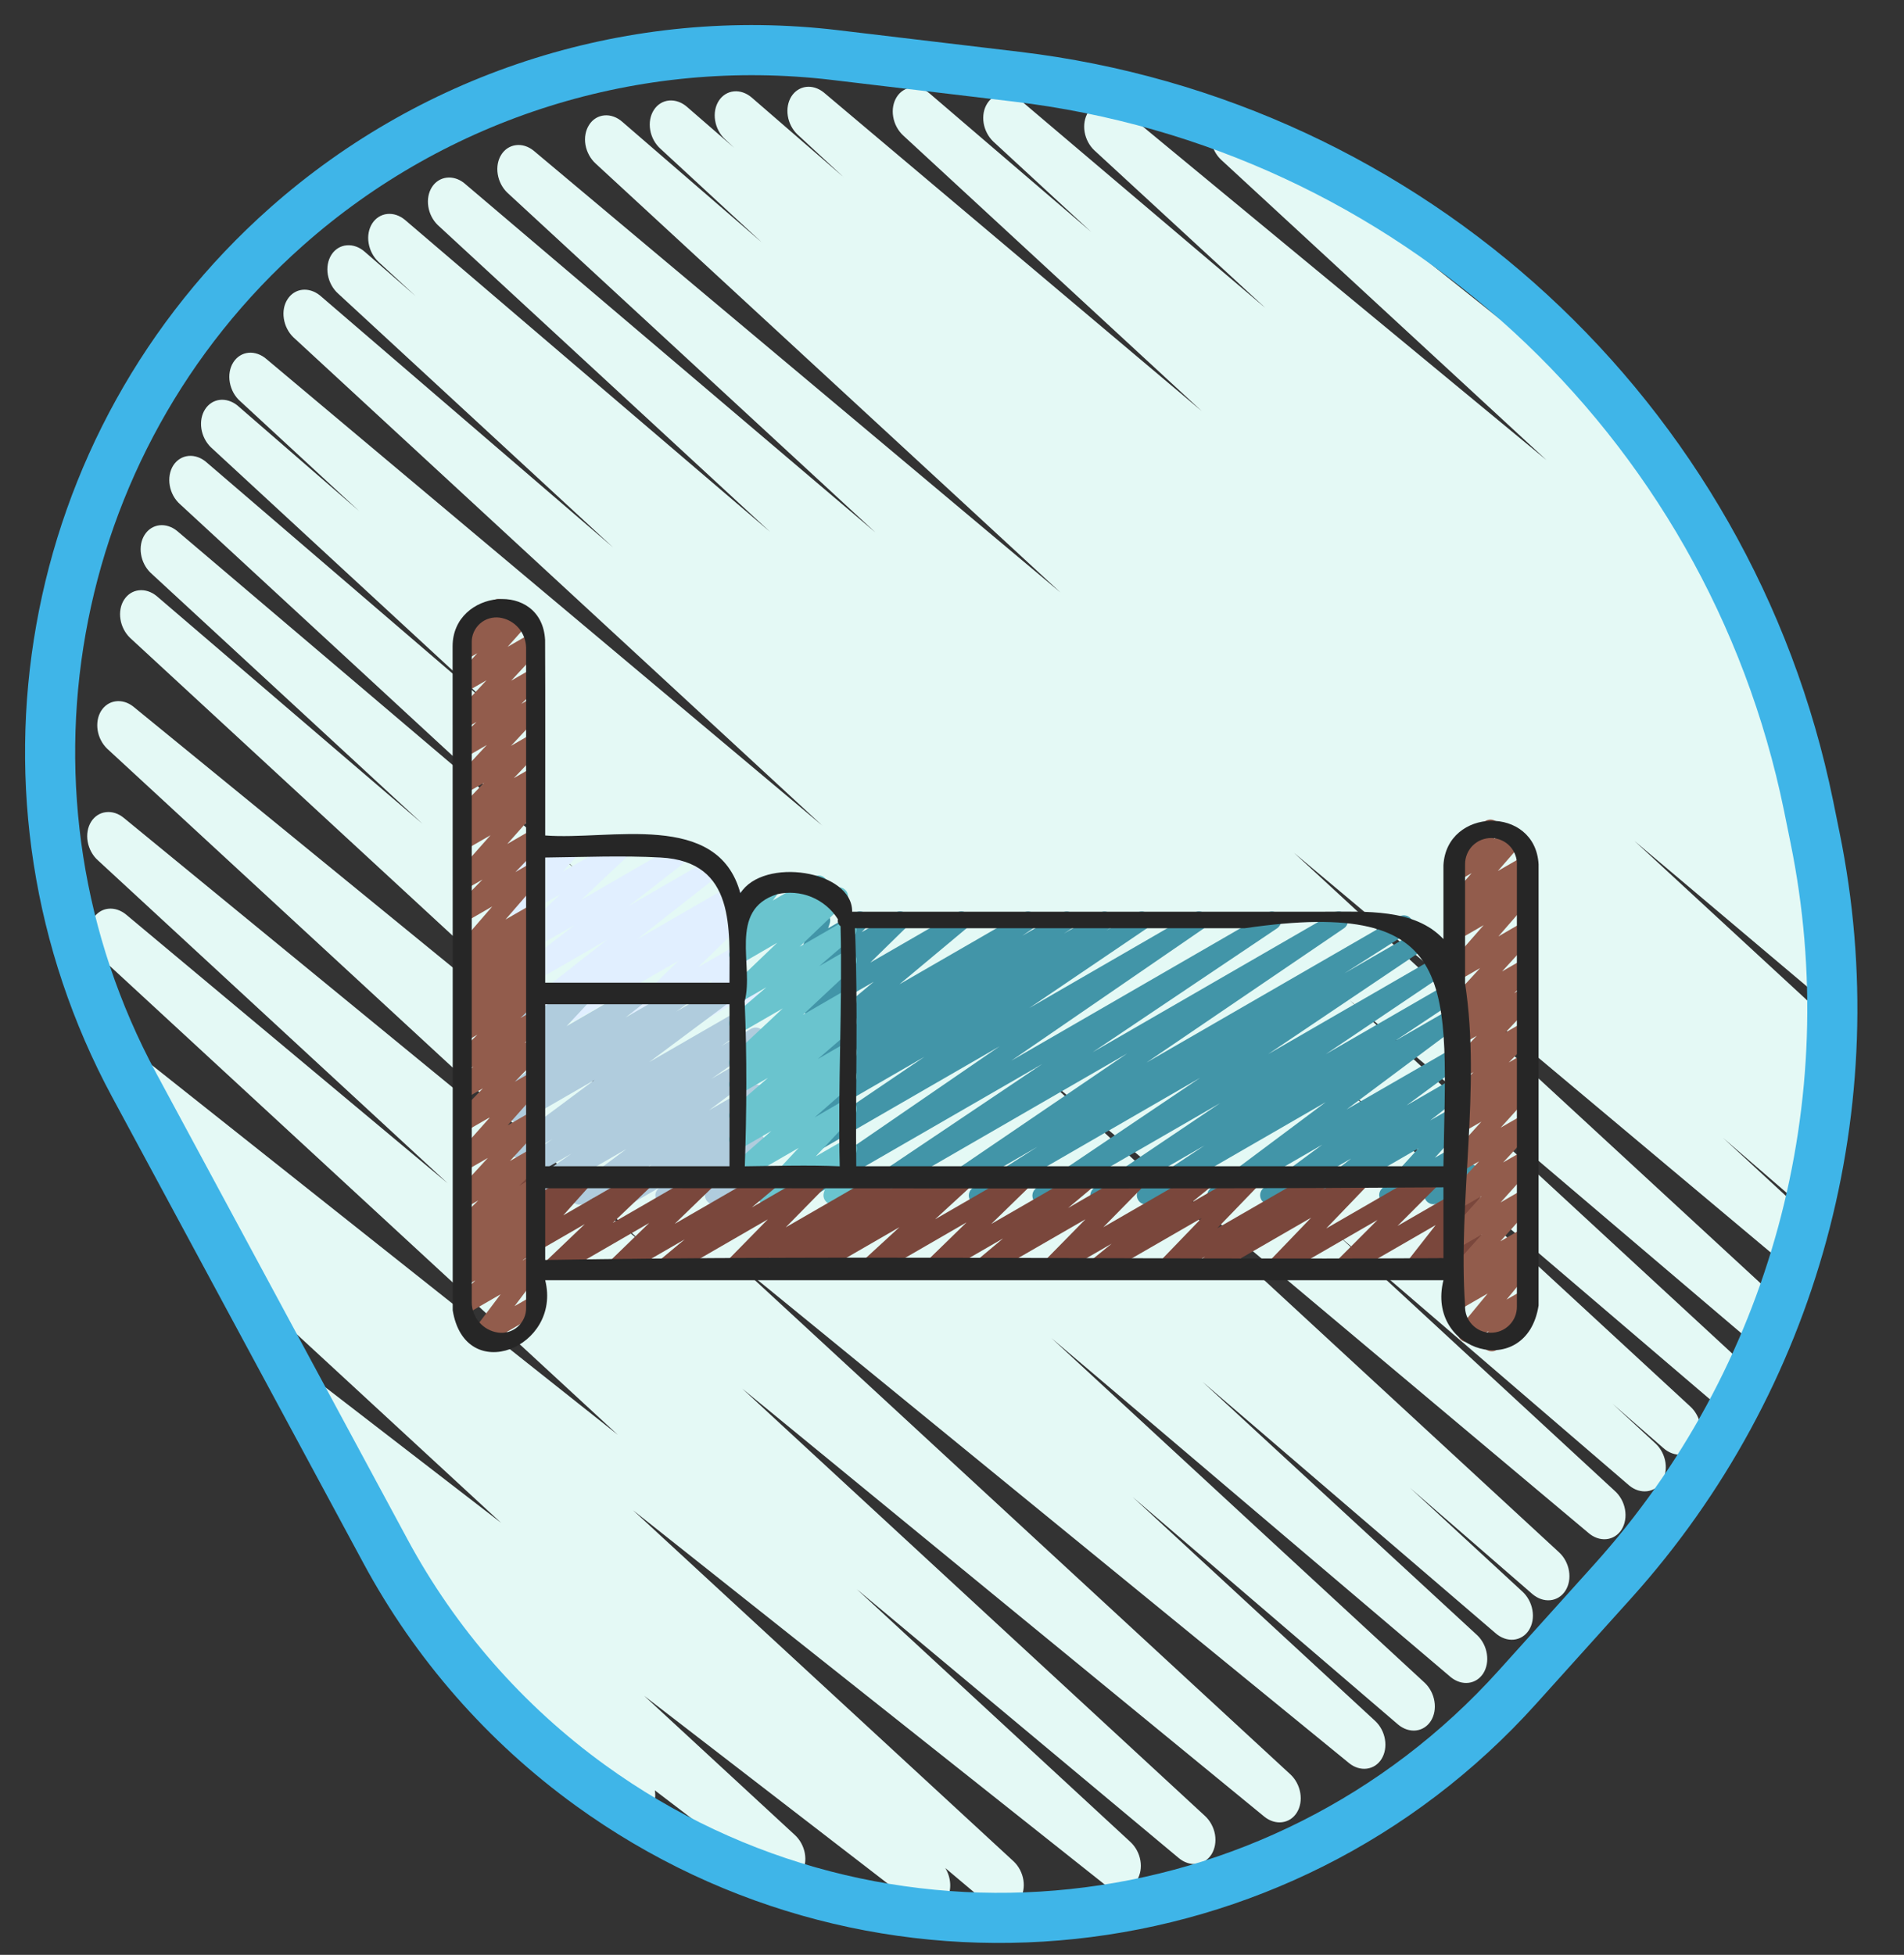<svg width="38" height="39" viewBox="0 0 38 39" fill="none" xmlns="http://www.w3.org/2000/svg">
<rect x="0" y="0" width="38" height="39" fill="#333333" stroke="none"/>
<path fill-rule="evenodd" clip-rule="evenodd" d="M7.159 29.961L7.532 30.246L7.095 29.842L5.524 26.929L10.002 30.382L4.796 25.579L3.374 22.942L3.823 23.32L3.334 22.868L2.677 21.65C2.58 21.471 2.488 21.291 2.4 21.109C2.447 21.078 2.5 21.058 2.557 21.05C2.677 21.033 2.803 21.07 2.911 21.154L12.329 28.624L1.992 19.087C1.889 18.992 1.817 18.859 1.793 18.716C1.768 18.573 1.793 18.431 1.862 18.322C1.931 18.212 2.038 18.143 2.16 18.13C2.283 18.116 2.412 18.159 2.519 18.248L8.937 23.609L1.953 17.163C1.848 17.069 1.776 16.936 1.75 16.792C1.725 16.649 1.749 16.507 1.817 16.397C1.885 16.287 1.992 16.217 2.115 16.203C2.238 16.188 2.367 16.23 2.474 16.32L12.895 24.86L2.138 14.936C2.039 14.84 1.971 14.709 1.949 14.569C1.927 14.43 1.951 14.292 2.017 14.185C2.084 14.078 2.187 14.008 2.306 13.992C2.425 13.975 2.55 14.011 2.657 14.094L14.978 24.153L2.595 12.725C2.495 12.628 2.426 12.495 2.404 12.354C2.382 12.212 2.407 12.073 2.476 11.966C2.545 11.858 2.651 11.79 2.772 11.777C2.893 11.763 3.02 11.804 3.127 11.892L8.431 16.434L3.006 11.428C2.906 11.332 2.837 11.199 2.815 11.058C2.792 10.917 2.818 10.778 2.886 10.671C2.954 10.563 3.059 10.495 3.18 10.48C3.301 10.466 3.428 10.506 3.534 10.592L11.502 17.357L3.594 10.06C3.487 9.966 3.413 9.831 3.388 9.686C3.363 9.54 3.388 9.397 3.458 9.286C3.529 9.176 3.639 9.107 3.764 9.096C3.889 9.085 4.02 9.132 4.126 9.227L9.975 14.246L4.205 8.92C4.106 8.822 4.04 8.69 4.019 8.55C3.998 8.409 4.025 8.272 4.093 8.166C4.161 8.059 4.266 7.992 4.386 7.978C4.506 7.964 4.632 8.004 4.738 8.089L7.171 10.199L4.794 8.004C4.741 7.958 4.696 7.901 4.66 7.837C4.625 7.772 4.6 7.703 4.587 7.631C4.574 7.559 4.573 7.486 4.585 7.418C4.597 7.349 4.62 7.286 4.655 7.231C4.69 7.176 4.734 7.13 4.787 7.097C4.839 7.064 4.898 7.044 4.96 7.038C5.022 7.032 5.085 7.041 5.148 7.063C5.21 7.085 5.269 7.12 5.322 7.167L16.412 16.471L5.852 6.726C5.753 6.629 5.686 6.496 5.665 6.356C5.643 6.215 5.669 6.077 5.738 5.971C5.806 5.864 5.911 5.796 6.031 5.782C6.151 5.768 6.278 5.808 6.384 5.893L12.236 10.921L6.748 5.857C6.642 5.762 6.568 5.627 6.543 5.481C6.518 5.336 6.544 5.193 6.615 5.082C6.686 4.972 6.796 4.904 6.921 4.894C7.047 4.883 7.177 4.931 7.283 5.026L8.295 5.907L7.554 5.224C7.451 5.128 7.381 4.994 7.357 4.851C7.333 4.708 7.359 4.568 7.428 4.459C7.498 4.35 7.605 4.282 7.728 4.269C7.85 4.256 7.979 4.299 8.085 4.389L15.369 10.61L8.735 4.488C8.636 4.391 8.569 4.259 8.548 4.119C8.526 3.979 8.552 3.841 8.62 3.734C8.687 3.628 8.792 3.56 8.912 3.545C9.031 3.53 9.158 3.568 9.264 3.653L17.474 10.624L10.125 3.844C10.025 3.748 9.956 3.615 9.934 3.475C9.911 3.334 9.936 3.195 10.004 3.087C10.071 2.98 10.176 2.911 10.297 2.896C10.417 2.88 10.544 2.92 10.65 3.006L21.166 11.821L11.891 3.266C11.785 3.171 11.711 3.036 11.685 2.891C11.66 2.746 11.686 2.602 11.757 2.492C11.827 2.381 11.937 2.313 12.063 2.302C12.188 2.291 12.318 2.339 12.424 2.434L15.211 4.842L13.183 2.969C13.076 2.874 13.002 2.739 12.977 2.594C12.952 2.448 12.978 2.305 13.049 2.195C13.12 2.084 13.23 2.016 13.356 2.005C13.481 1.995 13.611 2.042 13.717 2.137L14.653 2.949L14.472 2.779C14.368 2.684 14.296 2.549 14.273 2.406C14.249 2.262 14.275 2.121 14.345 2.012C14.415 1.903 14.523 1.835 14.647 1.823C14.77 1.811 14.899 1.856 15.005 1.948L16.841 3.538L15.913 2.68C15.813 2.584 15.745 2.452 15.723 2.311C15.701 2.171 15.727 2.032 15.794 1.925C15.862 1.818 15.966 1.75 16.087 1.734C16.207 1.719 16.333 1.758 16.44 1.844L23.985 8.202L18.023 2.7C17.92 2.604 17.849 2.47 17.826 2.327C17.802 2.185 17.828 2.044 17.897 1.935C17.966 1.826 18.074 1.758 18.196 1.745C18.319 1.732 18.447 1.775 18.554 1.865L21.778 4.627L19.823 2.823C19.722 2.726 19.654 2.594 19.631 2.453C19.609 2.312 19.634 2.173 19.703 2.065C19.771 1.957 19.876 1.889 19.997 1.875C20.118 1.86 20.245 1.9 20.351 1.987L25.257 6.146L21.846 3.004C21.743 2.909 21.672 2.777 21.647 2.634C21.623 2.492 21.647 2.351 21.715 2.241C21.783 2.132 21.89 2.062 22.012 2.048C22.134 2.033 22.262 2.075 22.37 2.163L30.866 9.18L24.372 3.188C24.27 3.093 24.2 2.961 24.175 2.82C24.152 2.687 24.172 2.555 24.23 2.449C24.783 2.644 25.325 2.865 25.852 3.11L32.615 8.504C33.969 10.249 35.017 12.249 35.677 14.428L35.495 14.278L35.684 14.453C35.844 14.984 35.981 15.526 36.094 16.077L36.223 16.709C36.453 17.838 36.567 18.976 36.568 20.107L32.619 16.776L36.566 20.418C36.544 21.686 36.381 22.943 36.084 24.166L34.389 22.701L36.063 24.247C35.972 24.613 35.869 24.976 35.754 25.335L25.826 17.014L35.537 25.971C35.418 26.296 35.29 26.618 35.151 26.936C35.145 26.931 35.139 26.927 35.133 26.922L26.934 19.952L34.654 27.08C34.757 27.175 34.828 27.309 34.852 27.452C34.858 27.492 34.861 27.531 34.86 27.57C34.795 27.704 34.729 27.837 34.66 27.969C34.607 28.005 34.546 28.027 34.481 28.034C34.358 28.047 34.23 28.004 34.123 27.914L26.834 21.692L33.731 28.057C33.837 28.152 33.911 28.287 33.936 28.432C33.961 28.578 33.935 28.721 33.864 28.831C33.793 28.942 33.683 29.009 33.557 29.02C33.432 29.031 33.302 28.983 33.196 28.888L32.184 28.006L33.051 28.808C33.151 28.905 33.218 29.037 33.239 29.177C33.26 29.318 33.234 29.456 33.166 29.562C33.098 29.669 32.993 29.737 32.872 29.751C32.752 29.765 32.626 29.726 32.52 29.64L26.678 24.62L32.224 29.741C32.331 29.835 32.406 29.969 32.432 30.114C32.458 30.259 32.434 30.403 32.364 30.515C32.294 30.626 32.184 30.695 32.059 30.707C31.934 30.719 31.804 30.673 31.697 30.578L20.609 21.274L31.115 30.969C31.219 31.064 31.291 31.199 31.314 31.342C31.338 31.486 31.312 31.627 31.242 31.736C31.172 31.845 31.064 31.913 30.94 31.925C30.817 31.937 30.688 31.892 30.581 31.8L28.142 29.684L30.379 31.748C30.485 31.843 30.559 31.978 30.584 32.123C30.61 32.268 30.584 32.412 30.514 32.522C30.443 32.633 30.333 32.701 30.208 32.712C30.083 32.723 29.953 32.676 29.846 32.581L23.998 27.566L29.488 32.629C29.587 32.726 29.654 32.858 29.675 32.998C29.697 33.138 29.671 33.276 29.604 33.383C29.536 33.49 29.431 33.558 29.311 33.573C29.192 33.588 29.066 33.549 28.959 33.464L20.984 26.695L28.431 33.569C28.534 33.665 28.605 33.798 28.628 33.941C28.652 34.084 28.626 34.225 28.557 34.334C28.488 34.442 28.38 34.511 28.258 34.524C28.135 34.537 28.006 34.493 27.9 34.403L22.605 29.865L27.447 34.335C27.548 34.43 27.618 34.562 27.641 34.703C27.665 34.844 27.64 34.983 27.573 35.092C27.506 35.2 27.402 35.269 27.281 35.285C27.161 35.301 27.034 35.263 26.927 35.177L14.607 25.117L25.755 35.401C25.857 35.496 25.927 35.629 25.951 35.77C25.975 35.912 25.951 36.052 25.883 36.161C25.816 36.27 25.71 36.339 25.589 36.354C25.468 36.37 25.34 36.33 25.233 36.243L14.813 27.703L24.049 36.229C24.152 36.324 24.224 36.457 24.249 36.6C24.273 36.743 24.248 36.884 24.18 36.994C24.111 37.103 24.004 37.172 23.881 37.186C23.758 37.2 23.63 37.157 23.523 37.067L17.098 31.703L22.565 36.752C22.666 36.847 22.736 36.978 22.76 37.119C22.784 37.259 22.76 37.398 22.694 37.507C22.628 37.616 22.524 37.686 22.404 37.703C22.285 37.721 22.158 37.683 22.05 37.599L12.633 30.129L20.235 37.14C20.335 37.237 20.403 37.369 20.425 37.509C20.447 37.65 20.421 37.788 20.354 37.895C20.286 38.002 20.181 38.071 20.061 38.086C19.941 38.101 19.815 38.062 19.708 37.977L18.866 37.268C18.925 37.364 18.959 37.476 18.964 37.587C18.969 37.698 18.945 37.805 18.894 37.892C18.828 38.002 18.725 38.073 18.605 38.091C18.485 38.109 18.358 38.072 18.25 37.989L12.856 33.832L15.866 36.611C15.967 36.705 16.038 36.835 16.063 36.975C16.088 37.115 16.066 37.254 16.001 37.364C15.936 37.473 15.834 37.545 15.714 37.564C15.669 37.571 15.623 37.57 15.577 37.562C15.532 37.548 15.488 37.533 15.443 37.517C15.415 37.503 15.387 37.486 15.361 37.466L13.07 35.719C13.081 35.79 13.08 35.862 13.066 35.93C13.052 35.997 13.026 36.059 12.99 36.112C12.936 36.192 12.862 36.248 12.776 36.276C12.439 36.073 12.107 35.854 11.783 35.62C11.708 35.565 11.633 35.51 11.559 35.454L9.542 33.593C8.828 32.789 8.207 31.903 7.693 30.951L7.159 29.961Z" fill="#E4F9F5"/>
<path d="M20.287 1.53L16.66 1.098C12.69 0.626 8.708 1.872 5.716 4.524C0.851 8.836 -0.407 15.929 2.679 21.65L7.695 30.952C8.689 32.796 10.088 34.392 11.785 35.62C17.547 39.79 25.526 38.944 30.285 33.659L32.183 31.552C35.809 27.526 37.309 22.018 36.224 16.709L36.096 16.078C34.512 8.328 28.141 2.465 20.287 1.53Z" stroke="#3FB5E8"/>
<g clip-path="url(#clip0_1110_1427)">
<path d="M10.579 20.371C10.541 20.371 10.503 20.359 10.472 20.337C10.441 20.315 10.418 20.283 10.405 20.247C10.393 20.211 10.392 20.172 10.403 20.135C10.414 20.099 10.436 20.067 10.466 20.043L12.116 18.748L10.429 19.723C10.389 19.745 10.342 19.752 10.297 19.741C10.252 19.73 10.213 19.703 10.188 19.665C10.162 19.627 10.152 19.581 10.159 19.535C10.166 19.49 10.19 19.448 10.225 19.42L11.466 18.455L10.427 19.051C10.388 19.075 10.341 19.083 10.297 19.074C10.252 19.065 10.212 19.04 10.184 19.003C10.157 18.967 10.145 18.921 10.149 18.875C10.154 18.83 10.175 18.788 10.21 18.758L11.184 17.841L10.427 18.279C10.389 18.3 10.345 18.308 10.302 18.3C10.259 18.292 10.221 18.269 10.193 18.235C10.166 18.202 10.151 18.159 10.152 18.116C10.153 18.072 10.17 18.03 10.199 17.998L10.529 17.631L10.428 17.689C10.396 17.708 10.36 17.716 10.323 17.713C10.287 17.711 10.252 17.697 10.223 17.675C10.194 17.652 10.173 17.622 10.162 17.587C10.15 17.552 10.15 17.514 10.16 17.479L10.251 17.168C10.222 17.153 10.197 17.13 10.18 17.102C10.163 17.074 10.153 17.042 10.153 17.009C10.152 16.976 10.16 16.944 10.176 16.915C10.193 16.887 10.216 16.863 10.244 16.847L10.428 16.741C10.46 16.723 10.496 16.714 10.533 16.717C10.569 16.719 10.604 16.733 10.633 16.755C10.662 16.778 10.683 16.809 10.694 16.844C10.706 16.879 10.706 16.916 10.696 16.951L10.639 17.144L11.336 16.74C11.374 16.719 11.418 16.711 11.46 16.719C11.503 16.727 11.542 16.75 11.569 16.784C11.597 16.817 11.611 16.86 11.61 16.903C11.609 16.947 11.593 16.988 11.564 17.021L11.234 17.389L12.36 16.741C12.399 16.717 12.445 16.709 12.49 16.718C12.535 16.726 12.575 16.752 12.602 16.788C12.63 16.825 12.642 16.871 12.637 16.916C12.633 16.962 12.611 17.004 12.577 17.034L11.603 17.951L13.588 16.804C13.628 16.781 13.676 16.773 13.721 16.784C13.766 16.794 13.806 16.822 13.832 16.86C13.858 16.899 13.868 16.946 13.861 16.992C13.854 17.038 13.829 17.079 13.792 17.108L12.552 18.072L14.166 17.14C14.206 17.117 14.253 17.11 14.299 17.12C14.344 17.131 14.383 17.158 14.409 17.196C14.435 17.235 14.446 17.282 14.438 17.328C14.431 17.373 14.407 17.415 14.37 17.443L12.72 18.738L14.53 17.694C14.571 17.671 14.619 17.664 14.664 17.675C14.709 17.686 14.749 17.714 14.774 17.754C14.8 17.793 14.809 17.84 14.801 17.886C14.793 17.932 14.767 17.973 14.729 18.001L14.352 18.275L14.617 18.122C14.656 18.1 14.701 18.093 14.745 18.102C14.789 18.11 14.828 18.135 14.854 18.17C14.882 18.206 14.895 18.25 14.891 18.294C14.888 18.339 14.869 18.381 14.837 18.412L13.933 19.297L14.752 18.825C14.788 18.804 14.83 18.796 14.872 18.802C14.913 18.808 14.951 18.829 14.979 18.86C15.007 18.89 15.024 18.93 15.027 18.972C15.029 19.013 15.018 19.055 14.993 19.089L14.63 19.605L14.883 19.458C14.913 19.441 14.947 19.433 14.981 19.434C15.015 19.435 15.048 19.445 15.076 19.464C15.104 19.483 15.127 19.509 15.141 19.54C15.156 19.571 15.161 19.605 15.157 19.639L15.125 19.905C15.159 19.916 15.189 19.936 15.212 19.964C15.235 19.991 15.249 20.025 15.253 20.06C15.257 20.096 15.25 20.132 15.234 20.164C15.218 20.195 15.193 20.222 15.161 20.239L14.997 20.334C14.968 20.351 14.934 20.359 14.901 20.358C14.867 20.357 14.834 20.346 14.806 20.328C14.777 20.309 14.755 20.283 14.741 20.253C14.726 20.222 14.721 20.188 14.724 20.154L14.748 19.96L14.094 20.337C14.057 20.358 14.015 20.366 13.974 20.36C13.933 20.354 13.895 20.333 13.867 20.302C13.838 20.272 13.822 20.232 13.819 20.19C13.816 20.149 13.828 20.107 13.852 20.073L14.215 19.557L12.858 20.34C12.82 20.363 12.774 20.37 12.731 20.361C12.687 20.352 12.648 20.328 12.621 20.292C12.594 20.257 12.581 20.213 12.584 20.168C12.587 20.124 12.607 20.082 12.638 20.051L13.543 19.166L11.502 20.344C11.462 20.367 11.414 20.373 11.368 20.363C11.323 20.351 11.284 20.323 11.258 20.284C11.233 20.245 11.223 20.198 11.231 20.152C11.24 20.106 11.265 20.064 11.303 20.037L11.681 19.763L10.671 20.346C10.643 20.362 10.611 20.371 10.579 20.371Z" fill="#E1EFFF"/>
<path d="M10.522 24.038C10.483 24.038 10.445 24.025 10.414 24.002C10.383 23.979 10.359 23.946 10.348 23.909C10.336 23.872 10.337 23.832 10.349 23.795C10.362 23.758 10.386 23.726 10.418 23.704L11.412 23.011L10.428 23.58C10.387 23.603 10.338 23.61 10.292 23.599C10.246 23.588 10.206 23.559 10.181 23.519C10.155 23.478 10.146 23.43 10.156 23.384C10.166 23.337 10.193 23.296 10.233 23.269L11.027 22.726L10.428 23.072C10.387 23.095 10.34 23.101 10.294 23.09C10.249 23.079 10.21 23.052 10.184 23.013C10.159 22.974 10.149 22.927 10.157 22.881C10.165 22.836 10.19 22.794 10.226 22.766L11.865 21.546L10.428 22.375C10.387 22.398 10.339 22.404 10.294 22.393C10.248 22.382 10.209 22.354 10.183 22.314C10.158 22.275 10.149 22.228 10.157 22.182C10.166 22.136 10.192 22.095 10.229 22.067L10.518 21.861L10.428 21.911C10.388 21.934 10.34 21.94 10.296 21.93C10.251 21.919 10.211 21.892 10.186 21.854C10.16 21.816 10.149 21.769 10.156 21.724C10.163 21.678 10.187 21.637 10.223 21.608L10.643 21.278L10.428 21.402C10.39 21.424 10.345 21.431 10.302 21.423C10.259 21.415 10.221 21.391 10.194 21.357C10.167 21.323 10.152 21.28 10.154 21.236C10.156 21.193 10.173 21.151 10.202 21.119L10.686 20.6L10.43 20.749C10.399 20.767 10.363 20.775 10.327 20.773C10.291 20.771 10.257 20.758 10.228 20.737C10.2 20.715 10.178 20.686 10.165 20.652C10.153 20.619 10.151 20.582 10.16 20.547L10.267 20.105C10.23 20.089 10.199 20.062 10.18 20.027C10.155 19.985 10.149 19.935 10.161 19.889C10.174 19.842 10.204 19.802 10.246 19.777L10.43 19.671C10.461 19.653 10.496 19.644 10.532 19.646C10.568 19.648 10.602 19.661 10.631 19.683C10.66 19.704 10.682 19.733 10.694 19.767C10.706 19.801 10.708 19.838 10.7 19.873L10.616 20.218L11.569 19.668C11.608 19.646 11.652 19.64 11.695 19.649C11.738 19.657 11.776 19.681 11.803 19.716C11.83 19.75 11.843 19.793 11.841 19.837C11.839 19.88 11.822 19.922 11.792 19.954L11.308 20.473L12.701 19.666C12.741 19.643 12.789 19.636 12.834 19.646C12.879 19.657 12.918 19.684 12.944 19.722C12.97 19.761 12.981 19.807 12.974 19.853C12.967 19.899 12.942 19.94 12.906 19.969L12.486 20.299L13.588 19.665C13.629 19.642 13.677 19.636 13.723 19.647C13.768 19.658 13.807 19.686 13.833 19.726C13.858 19.765 13.867 19.812 13.859 19.858C13.85 19.904 13.825 19.945 13.787 19.973L13.497 20.181L14.393 19.664C14.433 19.641 14.48 19.634 14.526 19.645C14.571 19.656 14.61 19.684 14.636 19.722C14.661 19.761 14.671 19.808 14.663 19.854C14.656 19.9 14.631 19.941 14.594 19.969L12.956 21.19L14.992 20.016C15.033 19.992 15.082 19.985 15.128 19.997C15.174 20.008 15.214 20.037 15.239 20.077C15.264 20.117 15.273 20.166 15.263 20.212C15.254 20.259 15.226 20.3 15.187 20.326L14.395 20.869L14.993 20.523C15.034 20.5 15.082 20.494 15.128 20.505C15.173 20.517 15.213 20.545 15.238 20.585C15.263 20.624 15.272 20.672 15.263 20.718C15.254 20.764 15.228 20.805 15.19 20.832L14.196 21.524L14.995 21.063C15.035 21.039 15.083 21.032 15.128 21.043C15.174 21.054 15.213 21.082 15.239 21.121C15.265 21.16 15.275 21.207 15.267 21.253C15.259 21.299 15.234 21.34 15.196 21.368L14.149 22.152L14.996 21.663C15.037 21.639 15.084 21.632 15.129 21.642C15.175 21.652 15.214 21.679 15.241 21.718C15.267 21.756 15.277 21.803 15.27 21.849C15.263 21.895 15.239 21.936 15.202 21.965L14.604 22.435L14.996 22.209C15.036 22.186 15.083 22.178 15.128 22.188C15.174 22.198 15.213 22.225 15.239 22.263C15.266 22.301 15.277 22.348 15.27 22.394C15.263 22.439 15.239 22.481 15.204 22.51L15.08 22.61C15.107 22.608 15.135 22.613 15.161 22.624C15.186 22.635 15.209 22.652 15.226 22.674C15.254 22.706 15.27 22.747 15.271 22.79C15.271 22.832 15.258 22.874 15.231 22.907L14.995 23.205H14.997C15.018 23.192 15.041 23.183 15.066 23.179C15.09 23.175 15.115 23.176 15.139 23.181C15.163 23.187 15.186 23.198 15.205 23.213C15.225 23.228 15.242 23.246 15.254 23.268C15.267 23.289 15.274 23.313 15.277 23.337C15.28 23.362 15.278 23.387 15.271 23.411C15.265 23.434 15.253 23.456 15.237 23.476C15.222 23.495 15.202 23.511 15.18 23.522L14.344 24.005C14.307 24.026 14.264 24.034 14.222 24.027C14.18 24.02 14.142 23.998 14.114 23.966C14.086 23.934 14.07 23.893 14.069 23.85C14.068 23.808 14.082 23.766 14.109 23.733L14.345 23.435L13.355 24.007C13.315 24.03 13.268 24.038 13.223 24.028C13.178 24.018 13.138 23.991 13.112 23.953C13.085 23.915 13.075 23.868 13.081 23.822C13.088 23.777 13.112 23.735 13.148 23.706L13.173 23.686L12.613 24.009C12.573 24.032 12.526 24.039 12.481 24.029C12.436 24.018 12.396 23.991 12.37 23.953C12.344 23.915 12.334 23.868 12.341 23.822C12.348 23.777 12.372 23.735 12.408 23.706L13.004 23.235L11.659 24.01C11.618 24.033 11.57 24.04 11.525 24.03C11.479 24.019 11.44 23.991 11.414 23.952C11.388 23.913 11.378 23.866 11.386 23.82C11.394 23.774 11.42 23.733 11.457 23.705L12.503 22.922L10.614 24.013C10.586 24.029 10.555 24.038 10.522 24.038Z" fill="#B0CCDD"/>
<path d="M17.218 24.038C17.179 24.037 17.141 24.025 17.109 24.001C17.078 23.978 17.055 23.945 17.043 23.907C17.032 23.87 17.033 23.83 17.046 23.793C17.059 23.756 17.084 23.724 17.116 23.702L20.801 21.228L16.294 23.828C16.253 23.852 16.205 23.858 16.159 23.847C16.113 23.835 16.073 23.807 16.048 23.767C16.023 23.727 16.014 23.679 16.024 23.632C16.033 23.586 16.06 23.545 16.099 23.518L19.949 20.875L16.294 22.985C16.253 23.009 16.205 23.016 16.159 23.004C16.113 22.992 16.073 22.964 16.048 22.924C16.023 22.883 16.014 22.835 16.024 22.789C16.034 22.742 16.061 22.702 16.1 22.675L18.451 21.083L16.294 22.329C16.253 22.353 16.204 22.359 16.159 22.347C16.113 22.335 16.073 22.306 16.049 22.265C16.024 22.225 16.016 22.177 16.026 22.13C16.036 22.084 16.064 22.044 16.103 22.017L16.254 21.919C16.212 21.932 16.166 21.93 16.125 21.912C16.084 21.893 16.051 21.861 16.033 21.821C16.014 21.78 16.011 21.734 16.023 21.692C16.036 21.649 16.064 21.612 16.101 21.588L16.277 21.472C16.235 21.49 16.188 21.492 16.145 21.477C16.102 21.463 16.066 21.433 16.044 21.393C16.022 21.353 16.015 21.307 16.025 21.262C16.036 21.218 16.062 21.179 16.1 21.153L16.325 20.999L16.294 21.017C16.255 21.04 16.208 21.047 16.163 21.037C16.118 21.027 16.079 21.001 16.052 20.963C16.026 20.926 16.015 20.88 16.021 20.834C16.027 20.789 16.05 20.747 16.085 20.718L17.438 19.587L16.293 20.247C16.255 20.269 16.209 20.276 16.165 20.267C16.122 20.259 16.083 20.234 16.056 20.199C16.029 20.163 16.015 20.119 16.019 20.074C16.022 20.03 16.041 19.988 16.073 19.957L16.795 19.25L16.293 19.54C16.255 19.561 16.21 19.569 16.167 19.56C16.124 19.552 16.086 19.528 16.059 19.494C16.032 19.46 16.018 19.417 16.019 19.373C16.021 19.329 16.038 19.288 16.068 19.256L16.215 19.101C16.169 19.105 16.123 19.091 16.087 19.061C16.058 19.037 16.037 19.006 16.027 18.97C16.016 18.934 16.017 18.896 16.029 18.861L16.107 18.626C16.081 18.61 16.059 18.588 16.044 18.561C16.02 18.519 16.013 18.469 16.026 18.422C16.038 18.375 16.069 18.335 16.111 18.311L16.294 18.205C16.326 18.187 16.364 18.178 16.401 18.181C16.438 18.184 16.473 18.199 16.502 18.222C16.531 18.246 16.552 18.277 16.562 18.313C16.573 18.349 16.572 18.387 16.56 18.422L16.528 18.519L17.072 18.207C17.11 18.186 17.154 18.178 17.197 18.187C17.241 18.195 17.279 18.218 17.306 18.253C17.334 18.287 17.348 18.33 17.346 18.374C17.344 18.418 17.327 18.46 17.297 18.492L17.197 18.598L17.873 18.207C17.911 18.185 17.957 18.178 18.001 18.187C18.044 18.195 18.083 18.22 18.11 18.255C18.137 18.291 18.15 18.335 18.147 18.38C18.144 18.424 18.125 18.466 18.093 18.497L17.37 19.204L19.097 18.207C19.136 18.185 19.183 18.178 19.227 18.188C19.272 18.198 19.311 18.225 19.337 18.262C19.363 18.299 19.374 18.345 19.369 18.39C19.363 18.436 19.34 18.477 19.306 18.507L17.952 19.637L20.43 18.207C20.471 18.185 20.519 18.179 20.564 18.191C20.609 18.203 20.648 18.232 20.673 18.271C20.697 18.311 20.706 18.358 20.697 18.404C20.688 18.449 20.662 18.49 20.625 18.517L20.401 18.67L21.202 18.207C21.243 18.185 21.291 18.179 21.337 18.191C21.382 18.203 21.421 18.231 21.446 18.271C21.471 18.311 21.479 18.359 21.47 18.405C21.46 18.451 21.433 18.492 21.395 18.519L21.234 18.625L21.959 18.207C22 18.185 22.048 18.18 22.093 18.192C22.138 18.204 22.177 18.233 22.201 18.273C22.226 18.313 22.234 18.361 22.225 18.407C22.215 18.452 22.188 18.493 22.15 18.52L22.081 18.565L22.7 18.207C22.741 18.185 22.789 18.179 22.834 18.191C22.88 18.203 22.919 18.231 22.943 18.271C22.968 18.311 22.977 18.358 22.968 18.404C22.959 18.45 22.932 18.491 22.894 18.518L20.543 20.11L23.838 18.207C23.879 18.184 23.928 18.178 23.973 18.189C24.019 18.201 24.058 18.229 24.084 18.269C24.109 18.309 24.118 18.357 24.108 18.403C24.099 18.449 24.073 18.49 24.034 18.517L20.184 21.161L25.299 18.207C25.34 18.185 25.387 18.18 25.433 18.192C25.478 18.203 25.517 18.232 25.541 18.272C25.566 18.311 25.575 18.359 25.566 18.405C25.556 18.45 25.53 18.491 25.492 18.518L21.809 20.991L26.632 18.207C26.673 18.185 26.721 18.179 26.766 18.191C26.811 18.203 26.85 18.232 26.875 18.271C26.9 18.311 26.908 18.358 26.899 18.404C26.891 18.449 26.865 18.49 26.827 18.517L22.881 21.199L27.931 18.284C27.973 18.261 28.021 18.256 28.067 18.268C28.112 18.28 28.151 18.31 28.176 18.35C28.2 18.39 28.208 18.438 28.198 18.484C28.188 18.53 28.16 18.57 28.122 18.597L26.832 19.418L28.376 18.526C28.417 18.503 28.466 18.496 28.512 18.508C28.557 18.52 28.597 18.548 28.622 18.588C28.647 18.629 28.656 18.677 28.646 18.723C28.637 18.77 28.609 18.81 28.57 18.837L25.309 21.031L28.775 19.03C28.816 19.006 28.865 19 28.911 19.011C28.957 19.023 28.996 19.052 29.021 19.092C29.047 19.132 29.055 19.18 29.046 19.227C29.036 19.273 29.009 19.314 28.97 19.34L26.46 21.031L28.919 19.611C28.96 19.59 29.008 19.584 29.053 19.596C29.098 19.608 29.137 19.637 29.161 19.677C29.186 19.716 29.194 19.764 29.185 19.809C29.176 19.855 29.15 19.895 29.112 19.922L27.838 20.769L28.965 20.119C29.006 20.096 29.053 20.089 29.098 20.1C29.143 20.111 29.183 20.139 29.208 20.177C29.234 20.216 29.244 20.263 29.236 20.309C29.228 20.355 29.203 20.396 29.166 20.424L26.876 22.134L29.037 20.888C29.078 20.865 29.125 20.858 29.171 20.869C29.216 20.88 29.256 20.907 29.282 20.946C29.307 20.985 29.317 21.033 29.309 21.079C29.3 21.125 29.275 21.166 29.238 21.194L28.072 22.054L29.093 21.464C29.133 21.441 29.18 21.434 29.226 21.445C29.271 21.456 29.31 21.483 29.336 21.521C29.362 21.56 29.372 21.607 29.365 21.652C29.357 21.698 29.333 21.739 29.297 21.768L28.542 22.355L29.143 22.008C29.181 21.986 29.225 21.979 29.268 21.987C29.311 21.995 29.349 22.018 29.377 22.052C29.404 22.086 29.419 22.128 29.417 22.172C29.416 22.215 29.4 22.257 29.371 22.289L28.637 23.098L29.216 22.764C29.253 22.743 29.296 22.735 29.338 22.742C29.38 22.748 29.418 22.77 29.446 22.801C29.474 22.833 29.49 22.873 29.491 22.916C29.493 22.958 29.48 23 29.454 23.034L29.297 23.241C29.337 23.228 29.38 23.229 29.419 23.244C29.459 23.259 29.492 23.288 29.513 23.324C29.537 23.366 29.543 23.416 29.531 23.463C29.518 23.51 29.488 23.55 29.446 23.574L28.701 24.001C28.665 24.022 28.622 24.03 28.58 24.023C28.538 24.016 28.5 23.995 28.472 23.963C28.444 23.932 28.428 23.891 28.427 23.849C28.425 23.807 28.438 23.765 28.463 23.732L28.614 23.532L27.8 24.002C27.762 24.023 27.718 24.03 27.675 24.022C27.633 24.014 27.594 23.991 27.567 23.957C27.54 23.924 27.525 23.881 27.526 23.838C27.527 23.794 27.544 23.752 27.573 23.72L28.308 22.911L26.417 24.003C26.377 24.026 26.329 24.032 26.284 24.022C26.239 24.011 26.2 23.984 26.174 23.946C26.148 23.907 26.138 23.861 26.145 23.815C26.152 23.769 26.176 23.728 26.213 23.699L26.966 23.113L25.424 24.004C25.383 24.027 25.335 24.034 25.29 24.023C25.244 24.012 25.205 23.984 25.179 23.945C25.153 23.906 25.144 23.859 25.152 23.813C25.16 23.767 25.186 23.726 25.223 23.698L26.39 22.837L24.368 24.006C24.328 24.029 24.28 24.035 24.235 24.024C24.19 24.014 24.151 23.986 24.125 23.947C24.099 23.908 24.09 23.861 24.097 23.816C24.105 23.77 24.13 23.729 24.167 23.701L26.458 21.989L22.963 24.006C22.922 24.029 22.873 24.036 22.827 24.024C22.781 24.013 22.742 23.984 22.717 23.943C22.692 23.903 22.683 23.855 22.693 23.808C22.703 23.762 22.731 23.721 22.77 23.695L24.042 22.851L22.035 24.008C21.994 24.032 21.945 24.039 21.899 24.027C21.853 24.016 21.813 23.987 21.788 23.947C21.763 23.906 21.754 23.858 21.764 23.811C21.774 23.765 21.802 23.724 21.842 23.697L24.351 22.008L20.885 24.009C20.864 24.022 20.842 24.03 20.818 24.034C20.794 24.038 20.77 24.038 20.747 24.032C20.699 24.021 20.658 23.992 20.632 23.951C20.607 23.909 20.598 23.86 20.609 23.812C20.62 23.765 20.649 23.724 20.691 23.698L23.954 21.502L19.61 24.01C19.568 24.034 19.519 24.04 19.473 24.028C19.426 24.016 19.387 23.987 19.362 23.946C19.337 23.905 19.329 23.856 19.34 23.809C19.351 23.763 19.38 23.722 19.42 23.697L20.708 22.877L18.745 24.011C18.704 24.034 18.655 24.04 18.61 24.029C18.564 24.017 18.525 23.988 18.5 23.948C18.474 23.909 18.466 23.86 18.475 23.814C18.485 23.768 18.511 23.727 18.55 23.701L22.495 21.018L17.31 24.012C17.282 24.029 17.25 24.037 17.218 24.038Z" fill="#4295A8"/>
<path d="M15.302 24.035C15.266 24.035 15.231 24.024 15.201 24.005C15.171 23.985 15.147 23.957 15.133 23.924C15.119 23.891 15.115 23.855 15.121 23.82C15.127 23.785 15.143 23.752 15.168 23.726L15.94 22.901L14.826 23.544C14.787 23.567 14.74 23.573 14.696 23.564C14.652 23.554 14.613 23.528 14.587 23.491C14.561 23.455 14.549 23.41 14.554 23.365C14.559 23.32 14.58 23.278 14.614 23.248L15.394 22.564L14.826 22.892C14.786 22.915 14.739 22.922 14.694 22.911C14.649 22.901 14.61 22.874 14.584 22.836C14.558 22.798 14.547 22.751 14.554 22.706C14.56 22.66 14.584 22.619 14.62 22.59L14.872 22.39L14.826 22.416C14.786 22.438 14.74 22.445 14.696 22.436C14.652 22.426 14.612 22.4 14.586 22.363C14.56 22.326 14.548 22.28 14.553 22.235C14.559 22.19 14.581 22.149 14.615 22.119L15.327 21.504L14.826 21.793C14.786 21.816 14.738 21.823 14.693 21.812C14.648 21.802 14.609 21.774 14.583 21.736C14.557 21.698 14.547 21.651 14.554 21.605C14.561 21.559 14.586 21.518 14.622 21.489L14.759 21.383C14.726 21.388 14.693 21.383 14.663 21.37C14.633 21.358 14.607 21.337 14.587 21.31C14.56 21.274 14.548 21.229 14.552 21.184C14.556 21.139 14.576 21.098 14.609 21.067L15.624 20.117L14.826 20.578C14.786 20.6 14.74 20.607 14.696 20.597C14.651 20.587 14.612 20.561 14.586 20.524C14.56 20.487 14.548 20.442 14.553 20.397C14.559 20.352 14.581 20.31 14.615 20.28L15.296 19.696L14.826 19.967C14.787 19.991 14.741 19.999 14.696 19.991C14.651 19.982 14.611 19.958 14.584 19.921C14.556 19.885 14.543 19.84 14.548 19.794C14.552 19.749 14.572 19.707 14.606 19.676L15.512 18.808L14.826 19.206C14.787 19.228 14.74 19.235 14.696 19.225C14.652 19.215 14.613 19.189 14.587 19.152C14.56 19.116 14.549 19.07 14.554 19.025C14.559 18.98 14.58 18.939 14.614 18.909L14.797 18.748C14.76 18.761 14.72 18.763 14.682 18.752C14.644 18.741 14.61 18.717 14.586 18.686C14.563 18.654 14.55 18.615 14.55 18.576C14.55 18.536 14.563 18.498 14.586 18.466L14.813 18.165C14.775 18.16 14.74 18.143 14.712 18.117C14.684 18.091 14.665 18.057 14.658 18.019C14.65 17.982 14.655 17.943 14.671 17.908C14.686 17.873 14.713 17.844 14.746 17.825L15.353 17.474C15.39 17.453 15.432 17.445 15.474 17.452C15.516 17.459 15.553 17.48 15.582 17.512C15.609 17.543 15.626 17.584 15.627 17.626C15.629 17.668 15.616 17.709 15.591 17.743L15.422 17.966L16.247 17.489C16.286 17.467 16.332 17.46 16.377 17.47C16.421 17.48 16.46 17.506 16.486 17.543C16.512 17.579 16.524 17.625 16.519 17.67C16.514 17.715 16.492 17.756 16.459 17.786L16.285 17.938L16.647 17.729C16.686 17.705 16.732 17.697 16.777 17.705C16.821 17.714 16.861 17.738 16.889 17.775C16.916 17.811 16.929 17.856 16.925 17.902C16.921 17.947 16.9 17.989 16.867 18.02L15.96 18.887L16.821 18.391C16.86 18.368 16.907 18.361 16.951 18.371C16.996 18.381 17.035 18.407 17.061 18.444C17.087 18.481 17.099 18.527 17.093 18.572C17.088 18.617 17.066 18.659 17.032 18.689L16.35 19.275L16.822 19.003C16.861 18.98 16.908 18.972 16.952 18.981C16.997 18.99 17.036 19.015 17.063 19.052C17.09 19.088 17.102 19.133 17.098 19.178C17.094 19.224 17.073 19.265 17.039 19.296L16.024 20.247L16.824 19.784C16.864 19.761 16.912 19.753 16.957 19.764C17.003 19.774 17.043 19.801 17.069 19.84C17.095 19.879 17.105 19.926 17.098 19.972C17.09 20.018 17.065 20.06 17.028 20.088L16.891 20.194C16.924 20.19 16.958 20.194 16.988 20.207C17.019 20.22 17.046 20.241 17.066 20.267C17.092 20.305 17.104 20.35 17.099 20.396C17.093 20.441 17.071 20.483 17.036 20.513L16.324 21.127L16.826 20.837C16.866 20.813 16.914 20.805 16.959 20.816C17.005 20.826 17.045 20.853 17.071 20.891C17.098 20.93 17.108 20.977 17.101 21.023C17.093 21.07 17.069 21.111 17.032 21.14L16.781 21.339L16.827 21.312C16.866 21.29 16.913 21.283 16.957 21.292C17.001 21.302 17.041 21.328 17.067 21.365C17.093 21.402 17.105 21.447 17.1 21.492C17.095 21.537 17.073 21.579 17.039 21.609L16.259 22.293L16.828 21.962C16.866 21.941 16.91 21.933 16.954 21.942C16.997 21.95 17.035 21.973 17.063 22.008C17.09 22.042 17.104 22.085 17.102 22.129C17.101 22.172 17.083 22.214 17.053 22.246L16.28 23.071L16.831 22.755C16.863 22.736 16.9 22.727 16.937 22.73C16.974 22.733 17.009 22.747 17.038 22.771C17.067 22.794 17.088 22.826 17.098 22.861C17.109 22.897 17.108 22.935 17.097 22.97L16.929 23.488C16.969 23.489 17.007 23.503 17.038 23.528C17.069 23.553 17.091 23.587 17.101 23.626C17.11 23.665 17.107 23.706 17.092 23.742C17.076 23.779 17.049 23.81 17.015 23.83L16.71 24.005C16.678 24.024 16.641 24.032 16.604 24.029C16.567 24.026 16.532 24.012 16.503 23.989C16.474 23.966 16.453 23.934 16.442 23.898C16.432 23.863 16.433 23.825 16.444 23.79L16.599 23.316L15.393 24.012C15.365 24.028 15.334 24.035 15.302 24.035Z" fill="#6AC4CE"/>
<path d="M10.995 25.504C10.958 25.504 10.922 25.493 10.892 25.473C10.862 25.452 10.838 25.423 10.825 25.389C10.811 25.355 10.808 25.318 10.816 25.282C10.823 25.246 10.841 25.214 10.868 25.188L11.672 24.421L10.425 25.14C10.387 25.161 10.343 25.169 10.3 25.161C10.258 25.153 10.219 25.13 10.191 25.096C10.164 25.062 10.149 25.02 10.15 24.976C10.152 24.933 10.168 24.891 10.197 24.858L10.761 24.231L10.427 24.424C10.396 24.442 10.36 24.451 10.324 24.448C10.289 24.446 10.254 24.434 10.226 24.412C10.197 24.391 10.175 24.362 10.163 24.328C10.151 24.294 10.149 24.258 10.157 24.223L10.264 23.773C10.227 23.758 10.196 23.731 10.177 23.696C10.152 23.654 10.146 23.604 10.158 23.557C10.171 23.51 10.201 23.47 10.243 23.446L10.427 23.34C10.458 23.322 10.493 23.313 10.529 23.315C10.565 23.317 10.6 23.33 10.628 23.351C10.657 23.373 10.679 23.402 10.691 23.436C10.703 23.47 10.705 23.506 10.697 23.541L10.613 23.894L11.573 23.341C11.611 23.319 11.655 23.312 11.698 23.32C11.74 23.328 11.779 23.351 11.806 23.384C11.834 23.418 11.848 23.46 11.847 23.504C11.846 23.547 11.83 23.589 11.801 23.622L11.241 24.247L12.815 23.339C12.854 23.315 12.9 23.306 12.945 23.315C12.99 23.323 13.03 23.348 13.057 23.384C13.085 23.421 13.098 23.466 13.094 23.511C13.089 23.557 13.069 23.599 13.035 23.63L12.228 24.397L14.061 23.338C14.1 23.315 14.146 23.307 14.19 23.316C14.234 23.324 14.274 23.349 14.301 23.385C14.328 23.421 14.341 23.465 14.337 23.51C14.334 23.555 14.314 23.597 14.281 23.628L13.465 24.417L15.335 23.337C15.375 23.314 15.422 23.307 15.467 23.317C15.511 23.327 15.551 23.354 15.577 23.391C15.603 23.429 15.614 23.475 15.608 23.52C15.602 23.566 15.579 23.607 15.544 23.637L15.004 24.089L16.307 23.336C16.345 23.314 16.39 23.307 16.434 23.315C16.477 23.324 16.516 23.348 16.544 23.383C16.571 23.418 16.584 23.462 16.582 23.506C16.579 23.55 16.561 23.592 16.53 23.623L15.682 24.486L17.675 23.336C17.715 23.313 17.763 23.306 17.808 23.317C17.853 23.328 17.892 23.355 17.918 23.394C17.944 23.432 17.954 23.479 17.946 23.525C17.939 23.57 17.914 23.612 17.878 23.64L17.765 23.726L18.442 23.335C18.483 23.313 18.53 23.306 18.575 23.317C18.62 23.328 18.659 23.356 18.684 23.394C18.71 23.432 18.72 23.479 18.712 23.524C18.705 23.57 18.681 23.611 18.645 23.64L18.541 23.719L19.207 23.335C19.246 23.313 19.292 23.306 19.336 23.316C19.379 23.325 19.418 23.35 19.444 23.386C19.471 23.422 19.483 23.467 19.479 23.511C19.475 23.556 19.455 23.597 19.423 23.628L18.663 24.325L20.383 23.332C20.421 23.309 20.467 23.302 20.511 23.311C20.555 23.319 20.594 23.344 20.621 23.38C20.648 23.415 20.661 23.46 20.658 23.504C20.654 23.549 20.635 23.591 20.602 23.622L19.783 24.419L21.668 23.331C21.707 23.308 21.755 23.3 21.799 23.31C21.845 23.32 21.884 23.347 21.911 23.384C21.937 23.422 21.948 23.468 21.942 23.514C21.936 23.56 21.913 23.602 21.877 23.631L21.317 24.1L22.646 23.333C22.685 23.311 22.73 23.303 22.773 23.312C22.817 23.32 22.856 23.344 22.883 23.379C22.91 23.414 22.924 23.458 22.921 23.502C22.918 23.546 22.9 23.588 22.869 23.62L22.021 24.483L24.015 23.332C24.055 23.309 24.102 23.303 24.146 23.313C24.191 23.323 24.23 23.35 24.256 23.388C24.282 23.426 24.293 23.472 24.287 23.517C24.28 23.562 24.257 23.604 24.222 23.633L23.776 23.995L24.925 23.331C24.964 23.309 25.009 23.301 25.052 23.309C25.096 23.318 25.135 23.342 25.162 23.377C25.19 23.411 25.203 23.455 25.201 23.499C25.199 23.544 25.18 23.585 25.15 23.617L24.294 24.504L26.328 23.331C26.368 23.308 26.415 23.301 26.46 23.312C26.506 23.323 26.545 23.35 26.57 23.389C26.596 23.427 26.606 23.474 26.599 23.52C26.591 23.566 26.567 23.607 26.53 23.635L26.399 23.736L27.101 23.331C27.139 23.309 27.184 23.301 27.227 23.31C27.27 23.318 27.309 23.342 27.336 23.377C27.363 23.411 27.377 23.455 27.375 23.499C27.373 23.543 27.355 23.584 27.325 23.616L26.468 24.509L28.511 23.329C28.549 23.308 28.594 23.301 28.637 23.31C28.68 23.319 28.718 23.344 28.745 23.378C28.771 23.413 28.785 23.457 28.782 23.5C28.779 23.544 28.761 23.586 28.731 23.617L27.892 24.458L29.289 23.651C29.326 23.63 29.369 23.622 29.411 23.629C29.453 23.637 29.491 23.658 29.518 23.69C29.546 23.722 29.562 23.763 29.563 23.805C29.564 23.848 29.551 23.889 29.525 23.923L28.933 24.678L29.294 24.47C29.325 24.452 29.361 24.443 29.397 24.445C29.433 24.448 29.468 24.461 29.497 24.483C29.525 24.505 29.547 24.535 29.559 24.569C29.571 24.603 29.572 24.64 29.563 24.675L29.467 25.038C29.497 25.052 29.523 25.075 29.541 25.102C29.56 25.13 29.57 25.163 29.572 25.196C29.573 25.23 29.565 25.263 29.549 25.292C29.533 25.322 29.509 25.346 29.48 25.363L29.297 25.468C29.266 25.486 29.23 25.495 29.194 25.492C29.157 25.49 29.123 25.477 29.094 25.455C29.066 25.433 29.044 25.403 29.032 25.369C29.02 25.335 29.019 25.298 29.028 25.263L29.095 25.006L28.298 25.468C28.261 25.489 28.218 25.497 28.176 25.49C28.134 25.483 28.096 25.461 28.068 25.429C28.04 25.397 28.024 25.356 28.023 25.314C28.022 25.271 28.035 25.229 28.062 25.196L28.653 24.441L26.873 25.468C26.835 25.489 26.79 25.495 26.747 25.486C26.704 25.477 26.666 25.453 26.639 25.418C26.613 25.383 26.599 25.34 26.602 25.296C26.605 25.252 26.623 25.211 26.653 25.179L27.492 24.339L25.536 25.469C25.498 25.49 25.453 25.497 25.41 25.489C25.367 25.48 25.329 25.456 25.302 25.422C25.275 25.387 25.261 25.345 25.263 25.301C25.265 25.257 25.282 25.215 25.312 25.183L26.167 24.294L24.125 25.473C24.085 25.497 24.037 25.504 23.992 25.493C23.946 25.483 23.907 25.455 23.881 25.416C23.855 25.378 23.845 25.331 23.852 25.285C23.86 25.239 23.885 25.197 23.922 25.169L24.054 25.068L23.351 25.474C23.313 25.495 23.268 25.503 23.225 25.494C23.182 25.486 23.143 25.462 23.116 25.427C23.089 25.393 23.075 25.35 23.077 25.306C23.079 25.262 23.097 25.22 23.127 25.188L23.983 24.301L21.949 25.474C21.909 25.497 21.863 25.503 21.818 25.493C21.773 25.483 21.734 25.456 21.708 25.418C21.682 25.38 21.671 25.334 21.678 25.289C21.684 25.244 21.707 25.202 21.742 25.173L22.188 24.811L21.039 25.475C21 25.497 20.955 25.504 20.912 25.496C20.868 25.487 20.829 25.463 20.802 25.428C20.775 25.393 20.762 25.35 20.764 25.305C20.767 25.261 20.785 25.219 20.816 25.188L21.664 24.325L19.671 25.474C19.631 25.497 19.584 25.504 19.539 25.494C19.495 25.484 19.455 25.458 19.429 25.42C19.403 25.383 19.392 25.337 19.398 25.291C19.403 25.246 19.426 25.204 19.461 25.175L20.02 24.707L18.691 25.475C18.652 25.497 18.606 25.505 18.562 25.496C18.518 25.488 18.479 25.463 18.452 25.427C18.425 25.392 18.412 25.347 18.415 25.302C18.419 25.258 18.439 25.216 18.471 25.185L19.291 24.387L17.406 25.476C17.366 25.497 17.321 25.504 17.277 25.494C17.234 25.485 17.195 25.46 17.169 25.424C17.142 25.388 17.13 25.343 17.134 25.299C17.138 25.254 17.158 25.213 17.19 25.182L17.951 24.483L16.231 25.476C16.191 25.499 16.143 25.505 16.098 25.494C16.054 25.483 16.015 25.456 15.989 25.418C15.964 25.379 15.954 25.332 15.961 25.287C15.968 25.241 15.992 25.2 16.028 25.172L16.134 25.091L15.466 25.477C15.426 25.499 15.378 25.505 15.334 25.494C15.289 25.484 15.25 25.456 15.224 25.418C15.199 25.38 15.189 25.333 15.196 25.287C15.203 25.242 15.227 25.201 15.264 25.172L15.376 25.086L14.699 25.477C14.661 25.499 14.616 25.507 14.572 25.498C14.529 25.489 14.49 25.465 14.463 25.43C14.436 25.395 14.422 25.352 14.425 25.308C14.427 25.263 14.446 25.221 14.477 25.19L15.324 24.327L13.331 25.478C13.291 25.501 13.244 25.508 13.199 25.498C13.155 25.488 13.115 25.461 13.089 25.424C13.063 25.386 13.052 25.34 13.058 25.295C13.064 25.249 13.087 25.208 13.122 25.178L13.665 24.726L12.362 25.479C12.323 25.501 12.277 25.509 12.233 25.501C12.189 25.492 12.149 25.467 12.122 25.431C12.095 25.396 12.082 25.351 12.085 25.306C12.089 25.261 12.109 25.219 12.142 25.188L12.957 24.399L11.088 25.479C11.059 25.496 11.027 25.504 10.995 25.504Z" fill="#7A473C"/>
<path d="M29.768 26.959C29.734 26.959 29.7 26.949 29.671 26.931C29.641 26.912 29.618 26.886 29.603 26.854C29.588 26.823 29.582 26.788 29.587 26.754C29.591 26.719 29.605 26.687 29.627 26.66L29.712 26.555L29.371 26.751C29.334 26.773 29.29 26.78 29.248 26.773C29.206 26.765 29.168 26.743 29.14 26.71C29.112 26.678 29.097 26.636 29.096 26.593C29.096 26.551 29.111 26.509 29.138 26.476L29.691 25.806L29.127 26.131C29.088 26.152 29.043 26.159 29 26.149C28.956 26.139 28.918 26.114 28.892 26.078C28.866 26.043 28.853 25.998 28.857 25.954C28.861 25.91 28.881 25.869 28.913 25.838L29.091 25.677C29.056 25.688 29.018 25.688 28.983 25.677C28.948 25.667 28.917 25.646 28.893 25.617C28.866 25.584 28.852 25.541 28.852 25.497C28.854 25.454 28.87 25.412 28.899 25.38L29.575 24.628L29.129 24.885C29.091 24.907 29.047 24.914 29.004 24.906C28.961 24.898 28.923 24.875 28.895 24.841C28.868 24.807 28.853 24.765 28.855 24.721C28.856 24.677 28.872 24.636 28.902 24.603L29.569 23.863L29.129 24.117C29.091 24.139 29.046 24.146 29.003 24.138C28.96 24.13 28.922 24.106 28.894 24.072C28.867 24.038 28.853 23.995 28.855 23.951C28.856 23.907 28.873 23.866 28.903 23.833L29.519 23.17L29.129 23.395C29.091 23.416 29.047 23.424 29.004 23.416C28.961 23.408 28.922 23.385 28.895 23.351C28.867 23.317 28.853 23.275 28.854 23.231C28.855 23.187 28.872 23.146 28.901 23.113L29.566 22.377L29.129 22.629C29.09 22.652 29.043 22.659 28.999 22.649C28.955 22.639 28.916 22.614 28.889 22.577C28.863 22.54 28.851 22.495 28.856 22.45C28.861 22.405 28.882 22.363 28.916 22.333L29.054 22.211C29.023 22.213 28.992 22.208 28.964 22.196C28.936 22.184 28.912 22.165 28.892 22.141C28.865 22.106 28.852 22.062 28.854 22.018C28.857 21.974 28.875 21.932 28.907 21.9L29.408 21.389L29.129 21.55C29.091 21.573 29.046 21.58 29.003 21.572C28.959 21.563 28.92 21.54 28.893 21.505C28.866 21.47 28.852 21.427 28.854 21.383C28.856 21.339 28.874 21.297 28.904 21.265L29.474 20.664L29.127 20.864C29.089 20.887 29.043 20.894 28.999 20.886C28.955 20.877 28.916 20.852 28.889 20.817C28.862 20.781 28.849 20.736 28.852 20.692C28.855 20.647 28.875 20.605 28.907 20.574L29.297 20.194L29.127 20.293C29.089 20.314 29.044 20.322 29.002 20.314C28.959 20.305 28.92 20.282 28.893 20.248C28.866 20.214 28.852 20.172 28.853 20.128C28.854 20.084 28.871 20.043 28.9 20.01L29.539 19.314L29.127 19.552C29.089 19.573 29.045 19.581 29.002 19.573C28.96 19.565 28.921 19.543 28.894 19.509C28.866 19.476 28.852 19.433 28.852 19.39C28.853 19.347 28.869 19.305 28.897 19.272L29.611 18.457L29.126 18.737C29.087 18.759 29.041 18.766 28.997 18.757C28.953 18.747 28.915 18.722 28.888 18.686C28.861 18.65 28.849 18.605 28.853 18.561C28.857 18.516 28.878 18.474 28.91 18.444L29.13 18.242L29.126 18.244C29.088 18.265 29.045 18.273 29.002 18.265C28.96 18.257 28.921 18.235 28.894 18.201C28.866 18.168 28.852 18.126 28.852 18.083C28.852 18.04 28.868 17.998 28.896 17.965L29.37 17.42L29.126 17.561C29.089 17.582 29.046 17.59 29.003 17.582C28.961 17.575 28.923 17.553 28.896 17.52C28.868 17.488 28.852 17.447 28.852 17.404C28.852 17.361 28.866 17.32 28.893 17.287L29.08 17.057C29.038 17.043 29.002 17.014 28.98 16.975C28.956 16.933 28.95 16.883 28.962 16.836C28.975 16.79 29.005 16.75 29.047 16.725L29.655 16.375C29.692 16.353 29.735 16.346 29.778 16.353C29.82 16.361 29.858 16.383 29.885 16.415C29.913 16.448 29.928 16.489 29.929 16.532C29.93 16.574 29.915 16.616 29.888 16.649L29.813 16.742L30.139 16.553C30.176 16.532 30.22 16.524 30.263 16.532C30.305 16.54 30.344 16.562 30.372 16.596C30.399 16.629 30.414 16.671 30.413 16.715C30.413 16.758 30.397 16.8 30.369 16.832L29.894 17.377L30.387 17.093C30.426 17.071 30.472 17.064 30.516 17.073C30.56 17.083 30.599 17.108 30.625 17.144C30.652 17.18 30.664 17.225 30.66 17.269C30.656 17.314 30.636 17.355 30.603 17.386L30.383 17.588L30.387 17.586C30.425 17.564 30.469 17.557 30.512 17.565C30.554 17.573 30.593 17.595 30.62 17.629C30.648 17.662 30.663 17.704 30.662 17.748C30.661 17.791 30.645 17.833 30.617 17.865L29.905 18.682L30.39 18.401C30.428 18.38 30.472 18.373 30.515 18.381C30.558 18.389 30.596 18.412 30.624 18.446C30.651 18.48 30.665 18.523 30.664 18.566C30.663 18.61 30.646 18.651 30.617 18.684L29.978 19.381L30.39 19.143C30.429 19.12 30.475 19.113 30.518 19.121C30.562 19.13 30.602 19.155 30.629 19.19C30.656 19.226 30.669 19.27 30.666 19.315C30.662 19.36 30.642 19.402 30.61 19.433L30.221 19.813L30.391 19.714C30.429 19.692 30.474 19.685 30.517 19.693C30.56 19.702 30.599 19.725 30.626 19.76C30.653 19.794 30.667 19.837 30.665 19.881C30.663 19.925 30.645 19.967 30.615 19.999L30.044 20.6L30.391 20.4C30.429 20.378 30.474 20.371 30.518 20.379C30.561 20.388 30.6 20.412 30.627 20.447C30.654 20.482 30.667 20.525 30.665 20.569C30.662 20.613 30.644 20.655 30.613 20.687L30.112 21.197L30.391 21.036C30.43 21.014 30.477 21.006 30.521 21.016C30.566 21.025 30.605 21.051 30.632 21.088C30.658 21.125 30.67 21.17 30.665 21.216C30.66 21.261 30.638 21.303 30.604 21.333L30.466 21.455C30.496 21.453 30.526 21.458 30.553 21.47C30.581 21.481 30.605 21.499 30.625 21.522C30.652 21.556 30.667 21.599 30.666 21.642C30.665 21.686 30.648 21.728 30.619 21.76L29.951 22.497L30.389 22.245C30.427 22.223 30.471 22.216 30.514 22.224C30.557 22.232 30.596 22.255 30.623 22.29C30.651 22.324 30.665 22.367 30.663 22.411C30.662 22.454 30.644 22.496 30.615 22.528L29.999 23.192L30.389 22.967C30.427 22.945 30.471 22.938 30.514 22.945C30.557 22.953 30.595 22.977 30.623 23.01C30.65 23.044 30.665 23.087 30.663 23.131C30.662 23.174 30.646 23.216 30.616 23.248L29.949 23.989L30.389 23.735C30.427 23.713 30.471 23.706 30.514 23.714C30.556 23.722 30.595 23.745 30.622 23.779C30.65 23.812 30.664 23.855 30.663 23.898C30.662 23.942 30.646 23.983 30.617 24.016L29.944 24.765L30.389 24.509C30.428 24.488 30.474 24.481 30.517 24.491C30.56 24.501 30.598 24.526 30.625 24.562C30.651 24.597 30.663 24.642 30.659 24.686C30.655 24.73 30.636 24.771 30.604 24.802L30.425 24.963C30.463 24.951 30.505 24.951 30.542 24.964C30.58 24.977 30.613 25.002 30.635 25.035C30.657 25.068 30.668 25.108 30.666 25.148C30.663 25.188 30.648 25.226 30.622 25.256L30.068 25.927L30.389 25.744C30.426 25.723 30.47 25.715 30.512 25.722C30.554 25.73 30.592 25.752 30.619 25.784C30.647 25.817 30.663 25.858 30.663 25.9C30.664 25.943 30.649 25.985 30.623 26.018L30.432 26.253C30.465 26.264 30.495 26.284 30.518 26.312C30.541 26.339 30.555 26.373 30.558 26.408C30.562 26.443 30.556 26.479 30.54 26.511C30.524 26.542 30.499 26.569 30.468 26.587L29.861 26.937C29.833 26.953 29.801 26.96 29.768 26.959Z" fill="#925C4C"/>
<path d="M9.582 26.852C9.548 26.852 9.514 26.843 9.485 26.825C9.456 26.807 9.433 26.782 9.418 26.751C9.403 26.721 9.396 26.687 9.399 26.653C9.402 26.619 9.415 26.586 9.435 26.559L9.991 25.822L9.327 26.205C9.288 26.227 9.242 26.235 9.198 26.226C9.154 26.217 9.115 26.193 9.088 26.157C9.061 26.121 9.048 26.077 9.051 26.032C9.055 25.988 9.074 25.946 9.107 25.915L9.489 25.543L9.326 25.637C9.287 25.659 9.241 25.665 9.198 25.656C9.154 25.646 9.116 25.621 9.09 25.585C9.063 25.549 9.051 25.505 9.055 25.46C9.059 25.416 9.079 25.375 9.111 25.344L9.294 25.177C9.255 25.191 9.211 25.191 9.172 25.176C9.132 25.162 9.099 25.134 9.078 25.098C9.056 25.061 9.048 25.019 9.054 24.977C9.06 24.936 9.08 24.898 9.111 24.869L9.311 24.686C9.272 24.704 9.228 24.707 9.186 24.696C9.145 24.685 9.109 24.659 9.084 24.624C9.06 24.588 9.048 24.545 9.052 24.503C9.056 24.46 9.075 24.419 9.105 24.389L9.545 23.949L9.325 24.076C9.288 24.098 9.243 24.105 9.2 24.097C9.158 24.089 9.119 24.066 9.092 24.032C9.065 23.998 9.05 23.955 9.052 23.912C9.053 23.868 9.07 23.826 9.099 23.794L9.737 23.101L9.327 23.338C9.289 23.359 9.245 23.367 9.202 23.359C9.159 23.351 9.121 23.328 9.093 23.294C9.066 23.261 9.051 23.218 9.052 23.175C9.053 23.131 9.069 23.089 9.098 23.057L9.783 22.287L9.327 22.55C9.289 22.572 9.244 22.579 9.201 22.571C9.157 22.562 9.119 22.539 9.092 22.504C9.064 22.469 9.051 22.426 9.053 22.382C9.055 22.338 9.073 22.296 9.104 22.264L9.638 21.713L9.327 21.893C9.288 21.915 9.242 21.922 9.198 21.913C9.155 21.904 9.116 21.879 9.089 21.843C9.062 21.808 9.049 21.763 9.053 21.719C9.057 21.674 9.076 21.633 9.108 21.601L9.449 21.277L9.327 21.347C9.288 21.369 9.243 21.376 9.199 21.367C9.156 21.358 9.117 21.334 9.09 21.298C9.063 21.263 9.05 21.219 9.053 21.175C9.056 21.13 9.075 21.089 9.107 21.057L9.527 20.643L9.327 20.759C9.288 20.782 9.241 20.789 9.197 20.78C9.153 20.771 9.114 20.745 9.087 20.709C9.06 20.673 9.048 20.628 9.052 20.583C9.056 20.538 9.077 20.496 9.11 20.465L9.356 20.238L9.327 20.255C9.287 20.279 9.241 20.287 9.196 20.278C9.151 20.27 9.111 20.244 9.084 20.208C9.057 20.171 9.044 20.125 9.049 20.08C9.054 20.034 9.075 19.992 9.109 19.962L9.402 19.685L9.325 19.729C9.286 19.753 9.24 19.761 9.195 19.753C9.15 19.744 9.11 19.718 9.083 19.682C9.056 19.645 9.043 19.599 9.048 19.554C9.052 19.509 9.074 19.466 9.108 19.436L9.398 19.164L9.324 19.206C9.287 19.227 9.243 19.235 9.2 19.227C9.158 19.219 9.119 19.197 9.092 19.163C9.064 19.13 9.049 19.088 9.05 19.045C9.05 19.002 9.066 18.96 9.094 18.927L9.825 18.084L9.324 18.373C9.286 18.395 9.241 18.402 9.198 18.394C9.154 18.385 9.115 18.361 9.088 18.326C9.061 18.291 9.047 18.248 9.05 18.203C9.052 18.159 9.071 18.117 9.101 18.086L9.629 17.548L9.327 17.722C9.289 17.744 9.245 17.751 9.202 17.743C9.159 17.735 9.121 17.713 9.093 17.679C9.066 17.645 9.051 17.603 9.052 17.56C9.053 17.516 9.069 17.475 9.098 17.442L9.79 16.663L9.327 16.93C9.287 16.953 9.241 16.96 9.197 16.95C9.152 16.941 9.113 16.915 9.087 16.878C9.06 16.841 9.048 16.796 9.053 16.751C9.058 16.706 9.08 16.664 9.114 16.634L9.257 16.507C9.22 16.512 9.182 16.505 9.148 16.487C9.115 16.469 9.088 16.441 9.071 16.407C9.054 16.373 9.048 16.335 9.054 16.298C9.06 16.26 9.077 16.226 9.103 16.198L9.66 15.617L9.327 15.809C9.289 15.831 9.245 15.838 9.202 15.83C9.159 15.822 9.12 15.798 9.093 15.764C9.065 15.73 9.051 15.687 9.053 15.643C9.055 15.599 9.072 15.558 9.101 15.525L9.715 14.863L9.327 15.088C9.288 15.11 9.242 15.118 9.199 15.109C9.155 15.1 9.116 15.076 9.089 15.04C9.062 15.005 9.049 14.96 9.052 14.916C9.055 14.871 9.075 14.829 9.107 14.798L9.51 14.403L9.327 14.509C9.289 14.531 9.244 14.539 9.201 14.531C9.157 14.523 9.119 14.499 9.091 14.465C9.064 14.431 9.05 14.387 9.051 14.344C9.053 14.3 9.071 14.258 9.101 14.226L9.709 13.572L9.327 13.792C9.289 13.814 9.245 13.821 9.202 13.813C9.159 13.805 9.12 13.783 9.093 13.749C9.065 13.715 9.051 13.672 9.052 13.629C9.053 13.585 9.069 13.543 9.098 13.511L9.525 13.032L9.327 13.148C9.289 13.169 9.246 13.176 9.204 13.169C9.161 13.161 9.123 13.139 9.095 13.107C9.068 13.074 9.053 13.032 9.052 12.989C9.052 12.947 9.067 12.905 9.094 12.872L9.274 12.655C9.242 12.642 9.214 12.621 9.193 12.594C9.172 12.566 9.16 12.533 9.157 12.498C9.154 12.464 9.161 12.429 9.177 12.398C9.193 12.368 9.218 12.342 9.248 12.325L9.856 11.974C9.893 11.953 9.936 11.945 9.979 11.953C10.021 11.96 10.059 11.982 10.087 12.015C10.114 12.048 10.13 12.089 10.13 12.132C10.13 12.175 10.115 12.217 10.088 12.25L10.032 12.317L10.33 12.145C10.368 12.123 10.412 12.116 10.455 12.124C10.498 12.132 10.537 12.154 10.564 12.188C10.591 12.222 10.606 12.264 10.605 12.308C10.604 12.352 10.588 12.393 10.559 12.426L10.131 12.905L10.584 12.644C10.621 12.622 10.666 12.614 10.709 12.623C10.752 12.631 10.791 12.654 10.818 12.689C10.845 12.723 10.86 12.766 10.858 12.809C10.856 12.853 10.839 12.895 10.809 12.927L10.202 13.58L10.588 13.358C10.627 13.335 10.672 13.328 10.716 13.337C10.759 13.346 10.799 13.37 10.825 13.406C10.852 13.441 10.866 13.485 10.862 13.53C10.859 13.574 10.84 13.616 10.808 13.647L10.405 14.043L10.588 13.936C10.626 13.915 10.67 13.907 10.713 13.915C10.757 13.923 10.795 13.947 10.822 13.981C10.85 14.015 10.864 14.058 10.862 14.102C10.861 14.146 10.844 14.188 10.814 14.22L10.199 14.88L10.588 14.655C10.626 14.633 10.671 14.626 10.714 14.635C10.757 14.643 10.796 14.667 10.823 14.701C10.85 14.736 10.864 14.779 10.862 14.823C10.86 14.867 10.842 14.909 10.812 14.941L10.255 15.524L10.588 15.332C10.627 15.31 10.673 15.303 10.717 15.312C10.762 15.322 10.801 15.348 10.827 15.384C10.854 15.421 10.866 15.466 10.861 15.511C10.856 15.556 10.835 15.597 10.801 15.628L10.658 15.755C10.688 15.751 10.72 15.756 10.748 15.767C10.777 15.779 10.802 15.797 10.822 15.821C10.849 15.855 10.864 15.897 10.863 15.941C10.862 15.984 10.846 16.026 10.817 16.058L10.124 16.838L10.588 16.57C10.626 16.549 10.671 16.541 10.714 16.55C10.758 16.558 10.796 16.582 10.823 16.617C10.851 16.652 10.864 16.695 10.862 16.739C10.86 16.783 10.841 16.825 10.811 16.857L10.287 17.398L10.59 17.223C10.627 17.202 10.671 17.194 10.714 17.202C10.756 17.21 10.795 17.232 10.822 17.265C10.85 17.299 10.865 17.341 10.864 17.384C10.864 17.428 10.848 17.469 10.82 17.502L10.089 18.345L10.59 18.057C10.629 18.034 10.675 18.026 10.72 18.034C10.764 18.043 10.804 18.069 10.831 18.105C10.858 18.142 10.871 18.187 10.866 18.232C10.862 18.278 10.841 18.32 10.807 18.35L10.517 18.623L10.59 18.581C10.629 18.557 10.675 18.549 10.72 18.558C10.765 18.567 10.805 18.593 10.832 18.629C10.859 18.666 10.871 18.711 10.867 18.756C10.862 18.802 10.841 18.844 10.807 18.874L10.514 19.15L10.59 19.106C10.629 19.084 10.675 19.076 10.719 19.085C10.763 19.095 10.803 19.12 10.829 19.156C10.856 19.192 10.869 19.237 10.864 19.282C10.86 19.327 10.839 19.369 10.806 19.4L10.559 19.628L10.59 19.61C10.628 19.588 10.674 19.581 10.717 19.59C10.761 19.599 10.8 19.623 10.826 19.659C10.853 19.694 10.866 19.738 10.863 19.782C10.86 19.827 10.841 19.868 10.81 19.9L10.388 20.31L10.588 20.195C10.627 20.172 10.673 20.164 10.717 20.172C10.762 20.181 10.801 20.206 10.829 20.242C10.856 20.278 10.869 20.323 10.865 20.368C10.861 20.413 10.841 20.455 10.808 20.486L10.468 20.811L10.59 20.741C10.628 20.719 10.673 20.712 10.716 20.721C10.759 20.729 10.798 20.753 10.825 20.788C10.852 20.822 10.866 20.866 10.864 20.91C10.861 20.954 10.844 20.995 10.813 21.027L10.276 21.581L10.588 21.401C10.626 21.38 10.67 21.372 10.712 21.38C10.755 21.388 10.794 21.411 10.821 21.445C10.848 21.478 10.863 21.521 10.862 21.564C10.861 21.608 10.845 21.649 10.816 21.682L10.131 22.452L10.588 22.188C10.626 22.166 10.67 22.158 10.713 22.167C10.756 22.175 10.795 22.198 10.822 22.232C10.85 22.266 10.864 22.309 10.862 22.353C10.861 22.396 10.844 22.438 10.815 22.47L10.177 23.163L10.587 22.926C10.626 22.905 10.671 22.898 10.714 22.907C10.757 22.916 10.795 22.94 10.822 22.975C10.849 23.01 10.862 23.054 10.859 23.098C10.857 23.142 10.838 23.183 10.807 23.215L10.367 23.655L10.587 23.527C10.626 23.505 10.672 23.499 10.716 23.508C10.759 23.518 10.798 23.543 10.824 23.579C10.851 23.615 10.863 23.659 10.859 23.704C10.855 23.748 10.835 23.79 10.802 23.82L10.602 24.004C10.642 23.986 10.687 23.982 10.729 23.994C10.771 24.006 10.807 24.033 10.831 24.069C10.855 24.106 10.866 24.15 10.86 24.193C10.855 24.236 10.834 24.276 10.802 24.306L10.619 24.472C10.658 24.459 10.701 24.459 10.74 24.473C10.78 24.487 10.813 24.514 10.835 24.549C10.857 24.585 10.866 24.627 10.861 24.668C10.855 24.71 10.836 24.748 10.806 24.777L10.424 25.148L10.588 25.054C10.624 25.033 10.667 25.026 10.708 25.033C10.749 25.04 10.786 25.061 10.814 25.092C10.842 25.123 10.858 25.163 10.86 25.204C10.862 25.246 10.85 25.287 10.826 25.321L10.27 26.058L10.588 25.875C10.63 25.853 10.678 25.848 10.724 25.861C10.769 25.874 10.808 25.904 10.832 25.945C10.855 25.986 10.862 26.035 10.851 26.081C10.84 26.127 10.811 26.166 10.771 26.192L9.673 26.828C9.646 26.844 9.614 26.852 9.582 26.852Z" fill="#925C4C"/>
<path d="M28.808 17.263V18.735C28.229 18.122 27.271 18.189 26.418 18.189H17.007C17.017 17.363 15.236 17.09 14.776 17.821C14.329 16.161 12.173 16.77 10.881 16.668C10.881 15.368 10.885 14.064 10.879 12.768C10.815 11.568 9.034 11.757 9.033 12.893C9.035 17.308 9.036 21.724 9.035 26.141C9.284 27.665 11.218 26.884 10.881 25.541H28.808C28.45 26.983 30.471 27.558 30.707 26.045C30.707 23.112 30.707 20.179 30.707 17.245C30.643 16.062 28.87 16.104 28.808 17.263ZM24.84 18.519C29.21 17.883 28.863 19.684 28.808 23.267H17.089C17.071 21.7 17.128 20.078 17.063 18.519H24.84ZM10.881 20.036H14.559V23.267H10.881V20.036ZM15.506 17.841C15.736 17.787 15.976 17.806 16.195 17.895C16.413 17.985 16.598 18.14 16.724 18.34C16.718 18.365 16.72 18.392 16.729 18.417C16.739 18.442 16.755 18.463 16.776 18.479C16.815 20.07 16.72 21.672 16.759 23.268C16.126 23.241 15.494 23.261 14.865 23.268C14.902 22.156 14.909 21.089 14.862 19.976C15.054 19.271 14.521 18.156 15.506 17.841ZM13.184 17.108C14.692 17.187 14.554 18.549 14.559 19.605H10.881V17.108C11.647 17.1 12.421 17.066 13.184 17.108ZM9.941 26.586C9.796 26.565 9.663 26.493 9.567 26.382C9.47 26.272 9.416 26.131 9.415 25.984V12.818C9.413 12.746 9.427 12.676 9.456 12.611C9.484 12.546 9.527 12.488 9.58 12.441C9.633 12.394 9.695 12.359 9.763 12.339C9.831 12.318 9.903 12.313 9.973 12.322C10.118 12.343 10.251 12.415 10.348 12.526C10.444 12.636 10.498 12.777 10.5 12.924V26.093C10.501 26.163 10.487 26.234 10.458 26.298C10.429 26.363 10.387 26.421 10.334 26.468C10.281 26.515 10.219 26.549 10.151 26.57C10.083 26.59 10.011 26.596 9.941 26.586ZM28.682 25.101C22.748 25.134 16.81 25.039 10.881 25.137V23.707C16.856 23.698 22.844 23.73 28.808 23.688V25.101C28.766 25.098 28.724 25.098 28.682 25.101ZM29.24 26.046C29.093 23.941 29.563 21.726 29.24 19.619C29.24 18.828 29.24 18.037 29.24 17.246C29.239 17.176 29.252 17.107 29.278 17.043C29.304 16.979 29.342 16.92 29.391 16.871C29.441 16.822 29.499 16.783 29.563 16.757C29.628 16.731 29.697 16.718 29.766 16.719C29.835 16.72 29.904 16.735 29.967 16.764C30.031 16.792 30.088 16.832 30.135 16.883C30.183 16.934 30.22 16.994 30.243 17.059C30.267 17.124 30.278 17.193 30.274 17.263V26.063C30.275 26.132 30.263 26.201 30.237 26.265C30.211 26.33 30.172 26.388 30.123 26.437C30.074 26.486 30.015 26.525 29.951 26.551C29.887 26.577 29.818 26.59 29.748 26.589C29.679 26.588 29.611 26.573 29.547 26.545C29.484 26.517 29.427 26.476 29.379 26.425C29.332 26.375 29.295 26.315 29.271 26.25C29.247 26.184 29.237 26.115 29.24 26.046Z" fill="#262626"/>
</g>
<defs>
<clipPath id="clip0_1110_1427">
<rect width="22" height="22" fill="white" transform="translate(8.857 5.154)"/>
</clipPath>
</defs>
</svg>
